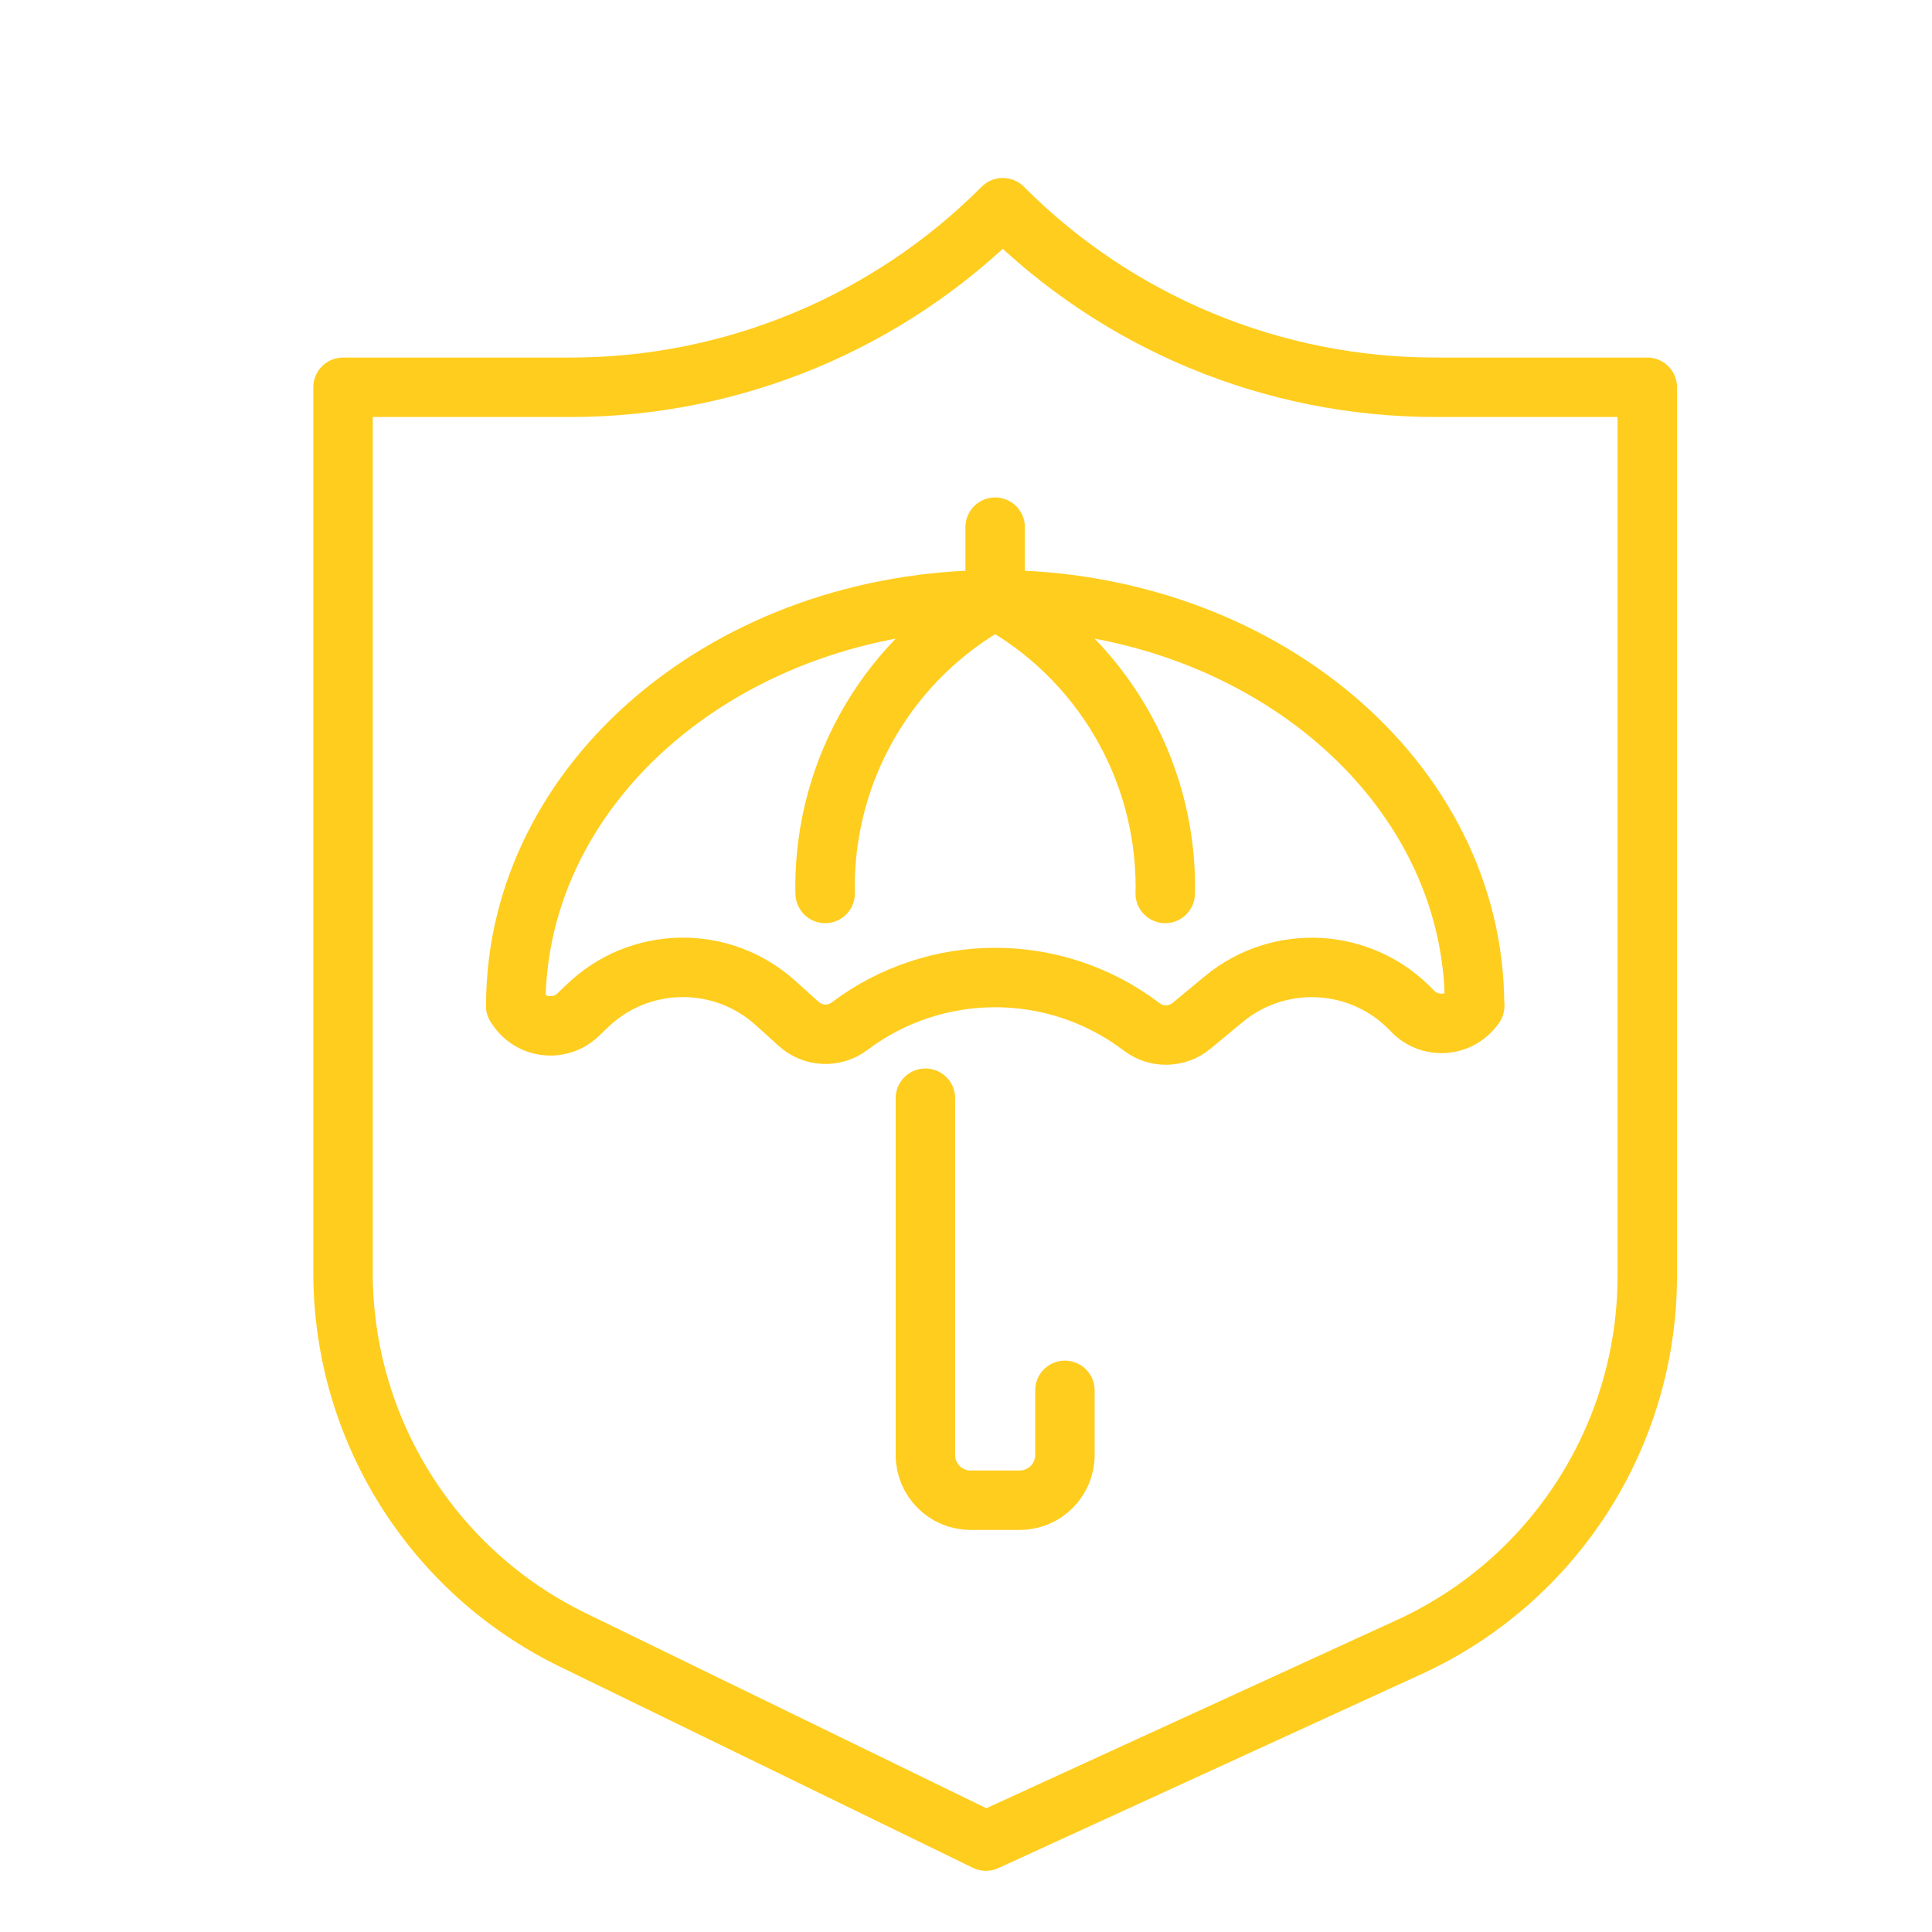 <?xml version="1.0" encoding="utf-8"?>
<!-- Generator: Adobe Illustrator 16.0.0, SVG Export Plug-In . SVG Version: 6.00 Build 0)  -->
<!DOCTYPE svg PUBLIC "-//W3C//DTD SVG 1.1//EN" "http://www.w3.org/Graphics/SVG/1.1/DTD/svg11.dtd">
<svg version="1.1" xmlns="http://www.w3.org/2000/svg" xmlns:xlink="http://www.w3.org/1999/xlink" x="0px" y="0px" width="65px"
	 height="65px" viewBox="0 0 65 65" enable-background="new 0 0 65 65" xml:space="preserve">
<g id="Calque_1" display="none">
	<g display="inline">
		<g>
			<g>
				<g>
					<g>
						<g>
							
								<path fill="none" stroke="#FFCD1E" stroke-width="2" stroke-linecap="round" stroke-linejoin="round" stroke-miterlimit="10" d="
								M13.943,9.925L13.943,9.925c1.786,2.733,4.83,4.38,8.095,4.38h2.179v11.104c0,3.551-1.859,6.843-4.901,8.675l-5.644,3.4
								l-5.552-3.527c-2.925-1.858-4.696-5.083-4.696-8.548V14.307h2.421c3.265,0,6.309-1.647,8.095-4.381l0.001-0.002l0,0"/>
						</g>
					</g>
				</g>
			</g>
		</g>
		<path fill="none" stroke="#FFCD1E" stroke-width="2" stroke-linecap="round" stroke-linejoin="round" stroke-miterlimit="10" d="
			M13.604,9.195"/>
		<g>
			<g>
				
					<path fill="none" stroke="#FFCD1E" stroke-width="2" stroke-linecap="round" stroke-linejoin="round" stroke-miterlimit="10" d="
					M60.495,52.943H44.777c-0.872,0-1.579-0.707-1.579-1.579v-27.52c0-0.873,0.707-1.58,1.579-1.58h15.718
					c0.872,0,1.579,0.708,1.579,1.58v27.52C62.074,52.236,61.367,52.943,60.495,52.943z"/>
			</g>
			
				<line fill="none" stroke="#FFCD1E" stroke-width="2" stroke-linecap="round" stroke-linejoin="round" stroke-miterlimit="10" x1="51.99" y1="48.72" x2="53.361" y2="48.72"/>
		</g>
		<path fill="none" stroke="#FFCD1E" stroke-width="2" stroke-linecap="round" stroke-linejoin="round" stroke-miterlimit="10" d="
			M39.282,43.916h-2.624c-0.508,0-0.998,0.181-1.385,0.51l-1.707,1.455c-0.387,0.329-0.877,0.511-1.384,0.511h-5.333
			c-0.48,0-0.947-0.163-1.324-0.461l-1.965-1.555c-0.377-0.298-0.844-0.46-1.324-0.46H3.092l0,0c0,3.656,2.964,6.62,6.62,6.62
			h29.563"/>
		<path fill="none" stroke="#FFCD1E" stroke-width="2" stroke-linecap="round" stroke-linejoin="round" stroke-miterlimit="10" d="
			M28.459,14.36h21.751c1.179,0,2.134,0.956,2.134,2.134v2.406"/>
		
			<line fill="none" stroke="#FFCD1E" stroke-width="2" stroke-linecap="round" stroke-linejoin="round" stroke-miterlimit="10" x1="5.952" y1="43.917" x2="5.952" y2="36.867"/>
	</g>
</g>
<g id="Calque_2">
	<g>
		<g>
			<g>
				
					<path fill="none" stroke="#FFCD1E" stroke-width="2" stroke-linecap="round" stroke-linejoin="round" stroke-miterlimit="10" d="
					M33.74,6.989l0.027,0.028c3.849,3.849,9.069,6.012,14.515,6.012h7.139v29.897c0,5.372-3.13,10.25-8.014,12.489l-14.236,6.527
					l-13.908-6.773c-4.724-2.303-7.722-7.097-7.722-12.352V13.03h7.65c5.459,0,10.692-2.175,14.544-6.042l0.001,0l0,0"/>
			</g>
		</g>
	</g>
	<path fill="none" stroke="#FFCD1E" stroke-width="2" stroke-linecap="round" stroke-linejoin="round" stroke-miterlimit="10" d="
		M35.828,46.777v2.175c0,0.841-0.682,1.521-1.521,1.521h-1.652c-0.839,0-1.521-0.68-1.521-1.521V36.948"/>
	<g>
		<g>
			<path fill="none" stroke="#FFCD1E" stroke-width="2" stroke-linecap="round" stroke-linejoin="round" stroke-miterlimit="10" d="
				M49.61,33.84c0-7.589-7.221-13.663-16.13-13.663c-8.907,0-16.128,6.073-16.128,13.663"/>
		</g>
		<g>
			<path fill="none" stroke="#FFCD1E" stroke-width="2" stroke-linecap="round" stroke-linejoin="round" stroke-miterlimit="10" d="
				M17.352,33.84L17.352,33.84c0.439,0.759,1.474,0.903,2.104,0.294l0.293-0.282c1.755-1.698,4.524-1.746,6.338-0.111l0.785,0.708
				c0.479,0.433,1.198,0.465,1.713,0.075l0,0c2.899-2.182,6.894-2.182,9.793,0l0.038,0.028c0.499,0.376,1.189,0.359,1.67-0.038
				l1.086-0.899c1.888-1.562,4.662-1.39,6.342,0.393l0,0c0.588,0.623,1.602,0.548,2.09-0.155l0.007-0.012"/>
			<path fill="none" stroke="#FFCD1E" stroke-width="2" stroke-linecap="round" stroke-linejoin="round" stroke-miterlimit="10" d="
				M27.762,30.059l-0.005-0.197c-0.008-4.033,2.188-7.748,5.724-9.685l0,0"/>
			<path fill="none" stroke="#FFCD1E" stroke-width="2" stroke-linecap="round" stroke-linejoin="round" stroke-miterlimit="10" d="
				M39.202,30.059l0.005-0.197c0.008-4.033-2.188-7.748-5.727-9.685l0,0"/>
			
				<line fill="none" stroke="#FFCD1E" stroke-width="2" stroke-linecap="round" stroke-linejoin="round" stroke-miterlimit="10" x1="33.48" y1="20.177" x2="33.48" y2="17.736"/>
		</g>
	</g>
</g>
<g id="Calque_3" display="none">
	<g display="inline">
		<line fill="none" stroke="#FFCD1E" stroke-width="2" stroke-miterlimit="10" x1="18.969" y1="22.777" x2="36.897" y2="22.777"/>
		<line fill="none" stroke="#FFCD1E" stroke-width="2" stroke-miterlimit="10" x1="18.969" y1="28.729" x2="36.897" y2="28.729"/>
		<line fill="none" stroke="#FFCD1E" stroke-width="2" stroke-miterlimit="10" x1="18.969" y1="34.682" x2="30.634" y2="34.682"/>
		<line fill="none" stroke="#FFCD1E" stroke-width="2" stroke-miterlimit="10" x1="12.333" y1="22.777" x2="15.806" y2="22.777"/>
		<line fill="none" stroke="#FFCD1E" stroke-width="2" stroke-miterlimit="10" x1="12.333" y1="28.729" x2="15.806" y2="28.729"/>
		<line fill="none" stroke="#FFCD1E" stroke-width="2" stroke-miterlimit="10" x1="12.333" y1="34.682" x2="15.806" y2="34.682"/>
		<line fill="none" stroke="#FFCD1E" stroke-width="2" stroke-miterlimit="10" x1="18.969" y1="34.682" x2="30.634" y2="34.682"/>
		<line fill="none" stroke="#FFCD1E" stroke-width="2" stroke-miterlimit="10" x1="18.969" y1="40.634" x2="30.634" y2="40.634"/>
		<line fill="none" stroke="#FFCD1E" stroke-width="2" stroke-miterlimit="10" x1="12.333" y1="34.682" x2="15.806" y2="34.682"/>
		<line fill="none" stroke="#FFCD1E" stroke-width="2" stroke-miterlimit="10" x1="12.333" y1="40.634" x2="15.806" y2="40.634"/>
		<line fill="none" stroke="#FFCD1E" stroke-width="2" stroke-miterlimit="10" x1="18.969" y1="40.634" x2="30.634" y2="40.634"/>
		<line fill="none" stroke="#FFCD1E" stroke-width="2" stroke-miterlimit="10" x1="12.333" y1="34.682" x2="15.806" y2="34.682"/>
		<line fill="none" stroke="#FFCD1E" stroke-width="2" stroke-miterlimit="10" x1="12.333" y1="40.634" x2="15.806" y2="40.634"/>
		<line fill="none" stroke="#FFCD1E" stroke-width="2" stroke-miterlimit="10" x1="12.333" y1="40.634" x2="15.806" y2="40.634"/>
		<g>
			<g>
				<g>
					<g>
						
							<path fill="none" stroke="#FFCD1E" stroke-width="2" stroke-linecap="round" stroke-linejoin="round" stroke-miterlimit="10" d="
							M47.645,27.851L47.645,27.851c2.088,3.198,5.65,5.125,9.47,5.125h2.549v12.988c0,4.155-2.176,8.004-5.733,10.148l-6.602,3.978
							l-6.494-4.127c-3.422-2.175-5.494-5.945-5.494-9.999V32.978h2.832c3.819,0,7.381-1.927,9.47-5.125l0.001-0.002l0,0"/>
					</g>
				</g>
			</g>
		</g>
		<g>
			<path fill="none" stroke="#FFCD1E" stroke-width="2" stroke-linecap="round" stroke-linejoin="round" stroke-miterlimit="10" d="
				M34.095,55.105H8.511c-0.868,0-1.572-0.702-1.572-1.571V51.41V28.06V13.477c0-0.868,0.705-1.573,1.572-1.573h5.124"/>
			<path fill="none" stroke="#FFCD1E" stroke-width="2" stroke-linecap="round" stroke-linejoin="round" stroke-miterlimit="10" d="
				M43.022,27.037V13.477c0-0.868-0.703-1.573-1.572-1.573h-5.257"/>
			<path fill="none" stroke="#FFCD1E" stroke-width="2" stroke-linecap="round" stroke-linejoin="round" stroke-miterlimit="10" d="
				M29.036,7.689v0.897h4.175c1.52,0,2.752,1.231,2.752,2.751v3.909H14v-3.909c0-1.52,1.231-2.751,2.751-2.751h4.176V7.689
				c0-2.239,1.815-4.055,4.054-4.055l0,0C27.221,3.634,29.036,5.45,29.036,7.689z"/>
		</g>
	</g>
</g>
<g id="Calque_4" display="none">
	<g display="inline">
		<g>
			<path fill="none" stroke="#FFCD1E" stroke-width="2" stroke-linecap="round" stroke-linejoin="round" stroke-miterlimit="10" d="
				M20.038,48.78l-6.27-6.27c-0.957-0.956-0.957-2.504,0-3.457c0.477-0.48,1.102-0.719,1.727-0.719s1.25,0.238,1.731,0.719
				l2.247,2.242c0.411,0.417,1.001,0.609,1.582,0.531l0.243-0.036c1.166-0.169,2.336,0.224,3.169,1.057l3.755,3.75
				c0.635,0.641,1.021,1.482,1.082,2.381l0.56,8.065"/>
			<path fill="none" stroke="#FFCD1E" stroke-width="2" stroke-linecap="round" stroke-linejoin="round" stroke-miterlimit="10" d="
				M13.237,39.461l-2.212-3.17l0.209-2.604c0.134-1.696,0.035-3.398-0.293-5.069l-0.392-1.989c-0.054-0.278-0.263-0.501-0.535-0.575
				c-0.219-0.06-0.441-0.09-0.655-0.09c-1.116,0-2.128,0.764-2.396,1.905l-0.735,3.154c-0.689,2.972-0.857,6.037-0.49,9.062
				l0.59,4.887L18.405,57.05"/>
		</g>
		<g>
			<path fill="none" stroke="#FFCD1E" stroke-width="2" stroke-linecap="round" stroke-linejoin="round" stroke-miterlimit="10" d="
				M34.94,57.044l0.561-8.065c0.06-0.898,0.445-1.74,1.081-2.381l3.754-3.75c0.834-0.833,2.005-1.226,3.17-1.057l0.242,0.036
				c0.581,0.078,1.171-0.114,1.583-0.531l2.247-2.242c0.481-0.48,1.106-0.719,1.73-0.719c0.626,0,1.251,0.238,1.727,0.719
				c0.957,0.953,0.957,2.501,0,3.457l-6.271,6.27"/>
			<path fill="none" stroke="#FFCD1E" stroke-width="2" stroke-linecap="round" stroke-linejoin="round" stroke-miterlimit="10" d="
				M46.397,57.05l12.077-12.078l0.591-4.887c0.367-3.024,0.198-6.09-0.49-9.062l-0.734-3.154c-0.269-1.141-1.28-1.905-2.396-1.905
				c-0.212,0-0.436,0.03-0.655,0.09c-0.272,0.074-0.48,0.297-0.534,0.575l-0.393,1.989c-0.328,1.671-0.426,3.373-0.292,5.069
				l0.208,2.604l-2.213,3.17"/>
		</g>
		<g>
			<g>
				<g>
					<g>
						
							<path fill="none" stroke="#FFCD1E" stroke-width="2" stroke-linecap="round" stroke-linejoin="round" stroke-miterlimit="10" d="
							M32.859,4.447l0.018,0.018c2.433,2.432,5.73,3.798,9.17,3.798h4.511v14.911c0,5.818-3.391,11.102-8.68,13.526l-5.379,2.465
							l-5.301-2.581c-5.117-2.493-8.363-7.686-8.363-13.377V8.264h4.807c3.457,0,6.771-1.374,9.215-3.817h0.001l0,0"/>
					</g>
				</g>
			</g>
		</g>
	</g>
</g>
</svg>
